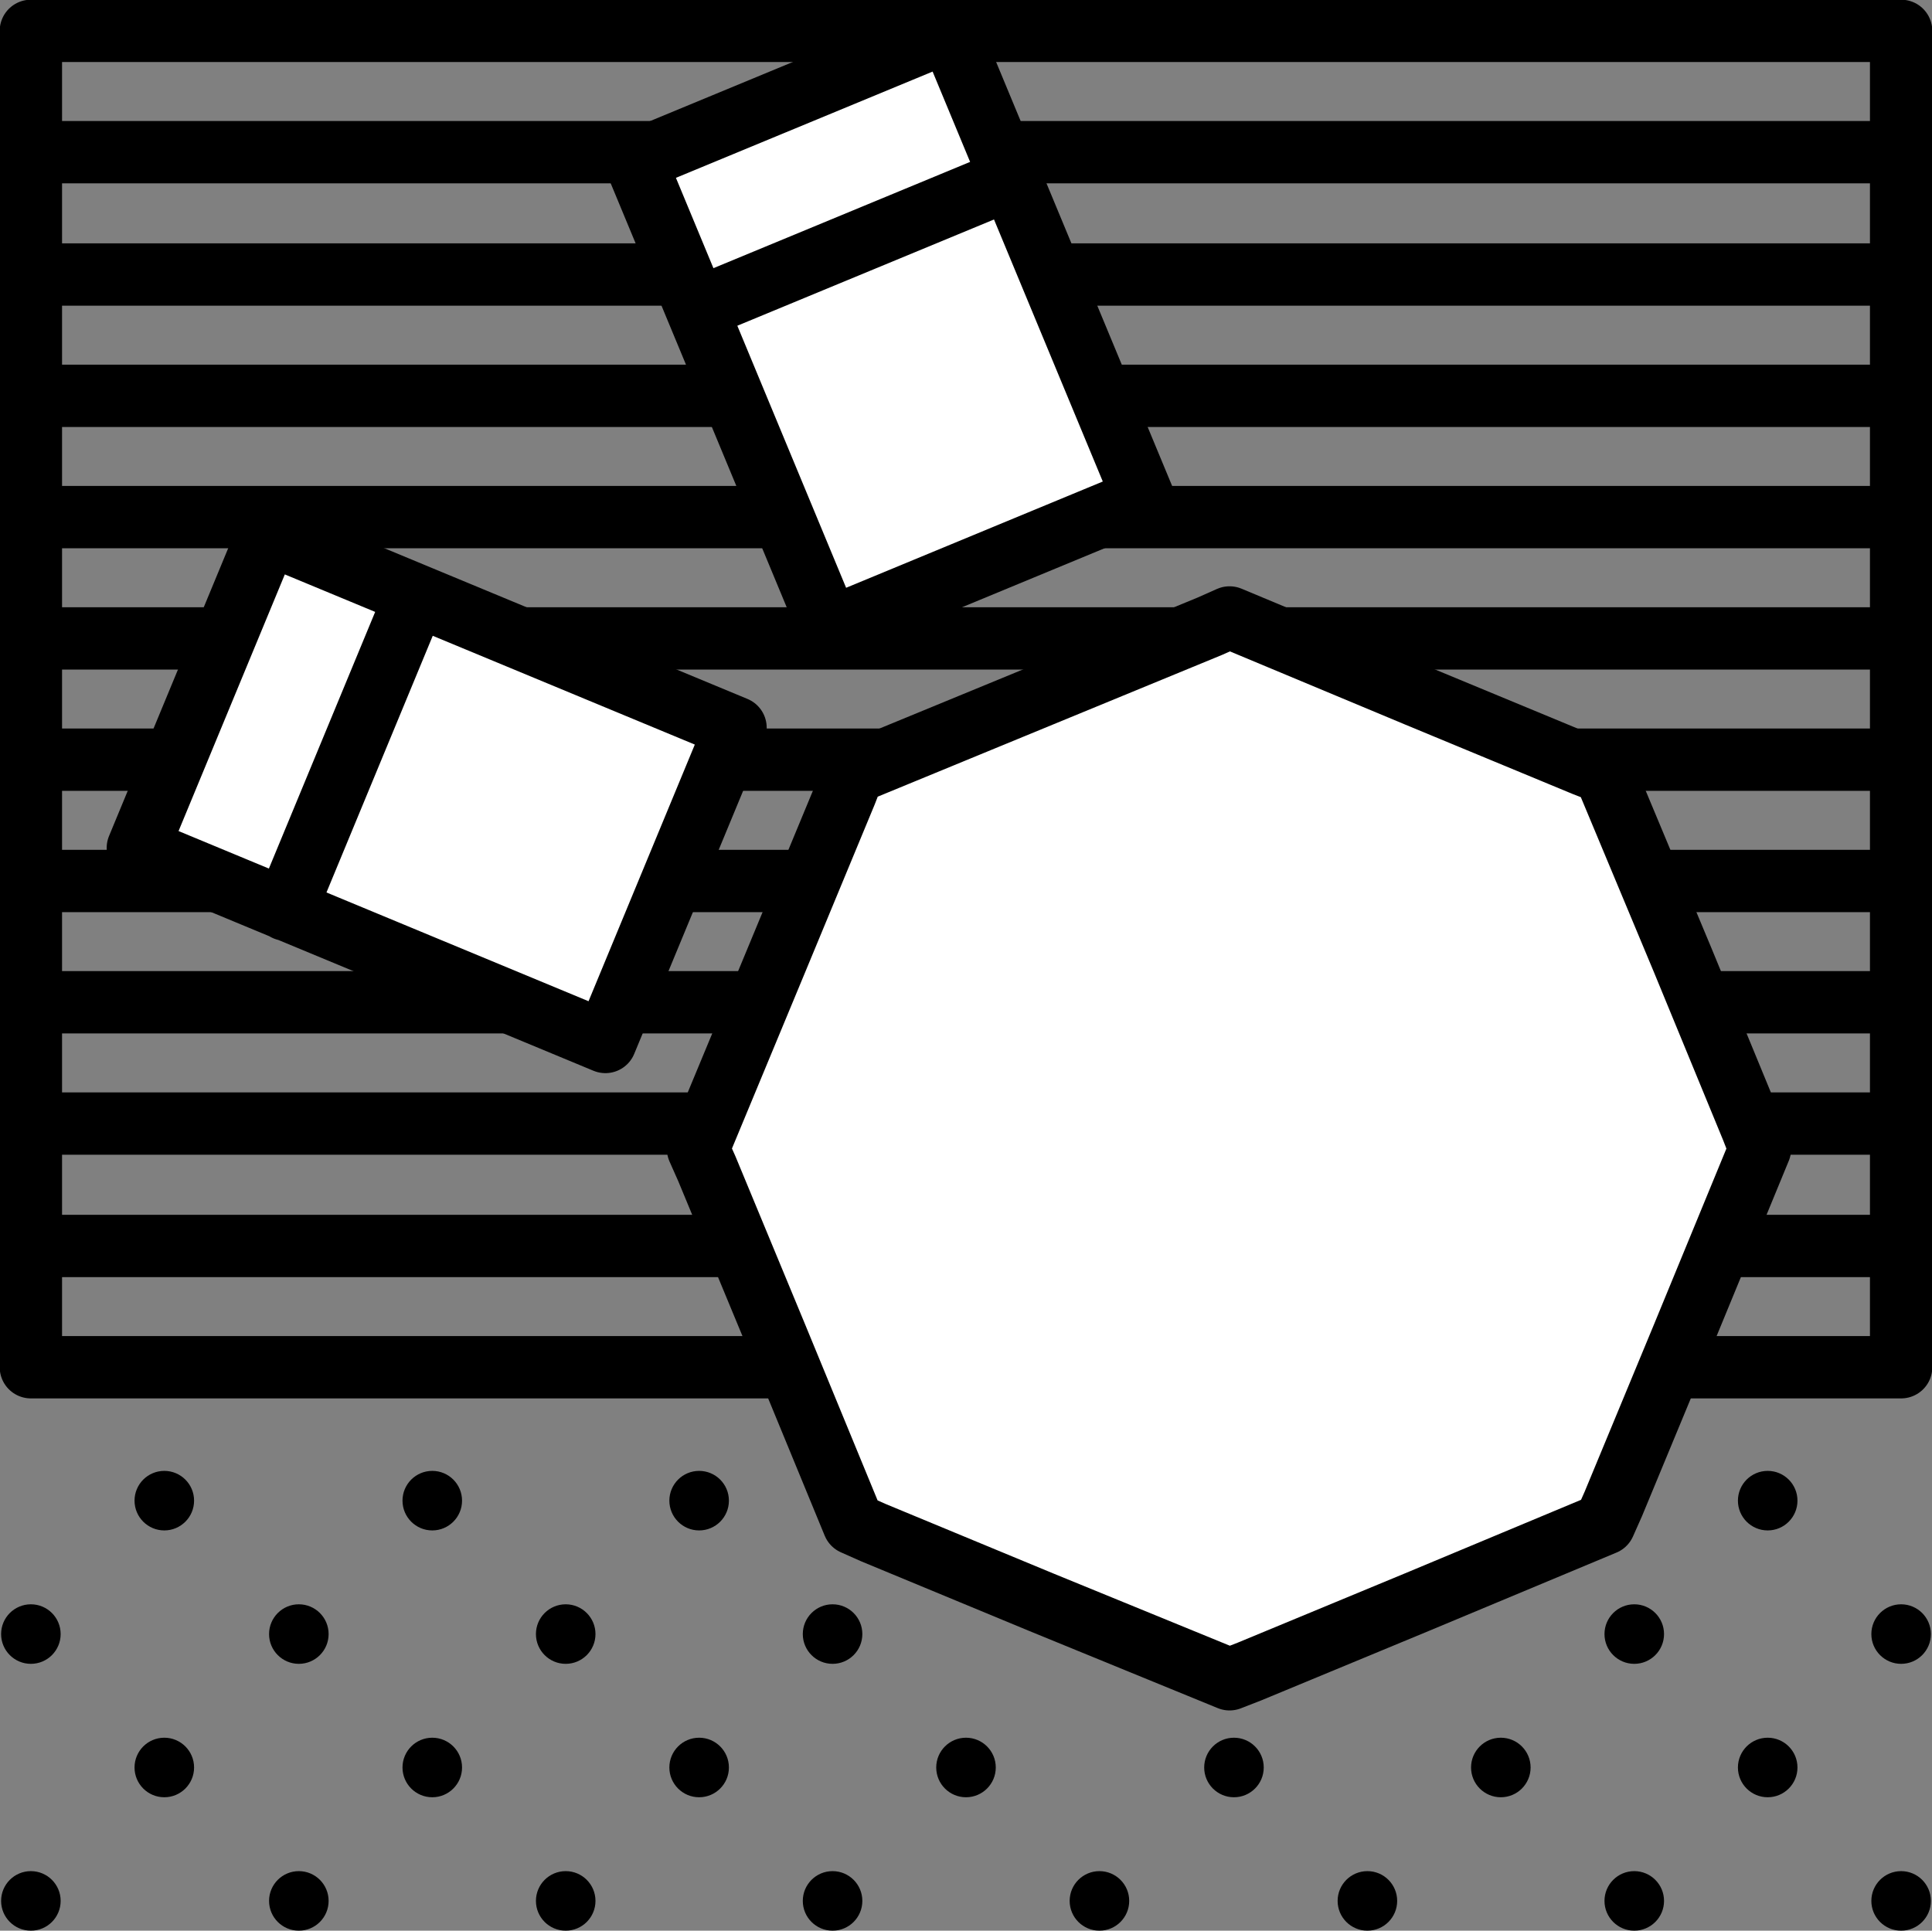 <?xml version="1.0" encoding="UTF-8"?>
<svg xmlns="http://www.w3.org/2000/svg" xmlns:xlink="http://www.w3.org/1999/xlink" xml:space="preserve" width="93mm" height="92.947mm" version="1.1" style="shape-rendering:geometricPrecision; text-rendering:geometricPrecision; image-rendering:optimizeQuality; fill-rule:evenodd; clip-rule:evenodd" viewBox="0 0 1752 1751"><rect x="0" y="0" width="1752" height="1751" fill="#808080" stroke="none"/> <defs> <style type="text/css"> .str0 {stroke:black;stroke-width:56.532;stroke-linecap:round;stroke-linejoin:round} .fil1 {fill:none} .fil0 {fill:black} .fil2 {fill:white} </style> </defs> <g id="Warstwa_x0020_1">  <circle class="fil0" cx="149" cy="1361" r="27"></circle> <circle class="fil0" cx="28" cy="1482" r="27"></circle> <circle class="fil0" cx="149" cy="1603" r="27"></circle> <circle class="fil0" cx="28" cy="1724" r="27"></circle> <circle class="fil0" cx="392" cy="1361" r="27"></circle> <circle class="fil0" cx="271" cy="1482" r="27"></circle> <circle class="fil0" cx="392" cy="1603" r="27"></circle> <circle class="fil0" cx="634" cy="1361" r="27"></circle> <circle class="fil0" cx="513" cy="1482" r="27"></circle> <circle class="fil0" cx="634" cy="1603" r="27"></circle> <circle class="fil0" cx="755" cy="1482" r="27"></circle> <circle class="fil0" cx="876" cy="1603" r="27"></circle> <circle class="fil0" cx="1119" cy="1603" r="27"></circle> <circle class="fil0" cx="1361" cy="1603" r="27"></circle> <circle class="fil0" cx="271" cy="1724" r="27"></circle> <circle class="fil0" cx="513" cy="1724" r="27"></circle> <circle class="fil0" cx="755" cy="1724" r="27"></circle> <circle class="fil0" cx="997" cy="1724" r="27"></circle> <circle class="fil0" cx="1240" cy="1724" r="27"></circle> <path class="fil1 str0" d="M1724 1240l0 -1212 -1696 0 0 1212 1696 0zm0 -110l-1696 0m1696 -111l-1696 0m1696 -110l-1696 0m1696 -110l-1696 0m1696 -110l-1696 0m1696 -110l-1696 0m1696 -110l-1696 0m1696 -110l-1696 0m1696 -110l-1696 0m1696 -111l-1696 0"></path> <g> <path class="fil2" d="M125 769l118 -285 424 176 -118 285 -424 -176zm252 -229l-118 285 118 -285z"></path> <path id="1" class="fil1 str0" d="M125 769l118 -285 424 176 -118 285 -424 -176zm252 -229l-118 285"></path> </g> <circle class="fil0" cx="1603" cy="1361" r="27"></circle> <circle class="fil0" cx="1482" cy="1482" r="27"></circle> <circle class="fil0" cx="1603" cy="1603" r="27"></circle> <circle class="fil0" cx="1482" cy="1724" r="27"></circle> <circle class="fil0" cx="1724" cy="1482" r="27"></circle> <circle class="fil0" cx="1724" cy="1724" r="27"></circle> <polygon class="fil2 str0" points="1115,560 1285,631 1437,694 1455,701 1526,871 1589,1024 1596,1042 1526,1212 1463,1364 1455,1382 1285,1453 1133,1516 1115,1523 944,1453 792,1390 774,1382 704,1212 641,1060 633,1042 704,871 767,719 774,701 944,631 1097,568 "></polygon> <g> <path class="fil2" d="M576 146l285 -118 176 424 -285 118 -176 -424zm341 16l-285 118 285 -118z"></path> <path id="1" class="fil1 str0" d="M576 146l285 -118 176 424 -285 118 -176 -424zm341 16l-285 118"></path> </g> </g> </svg>
